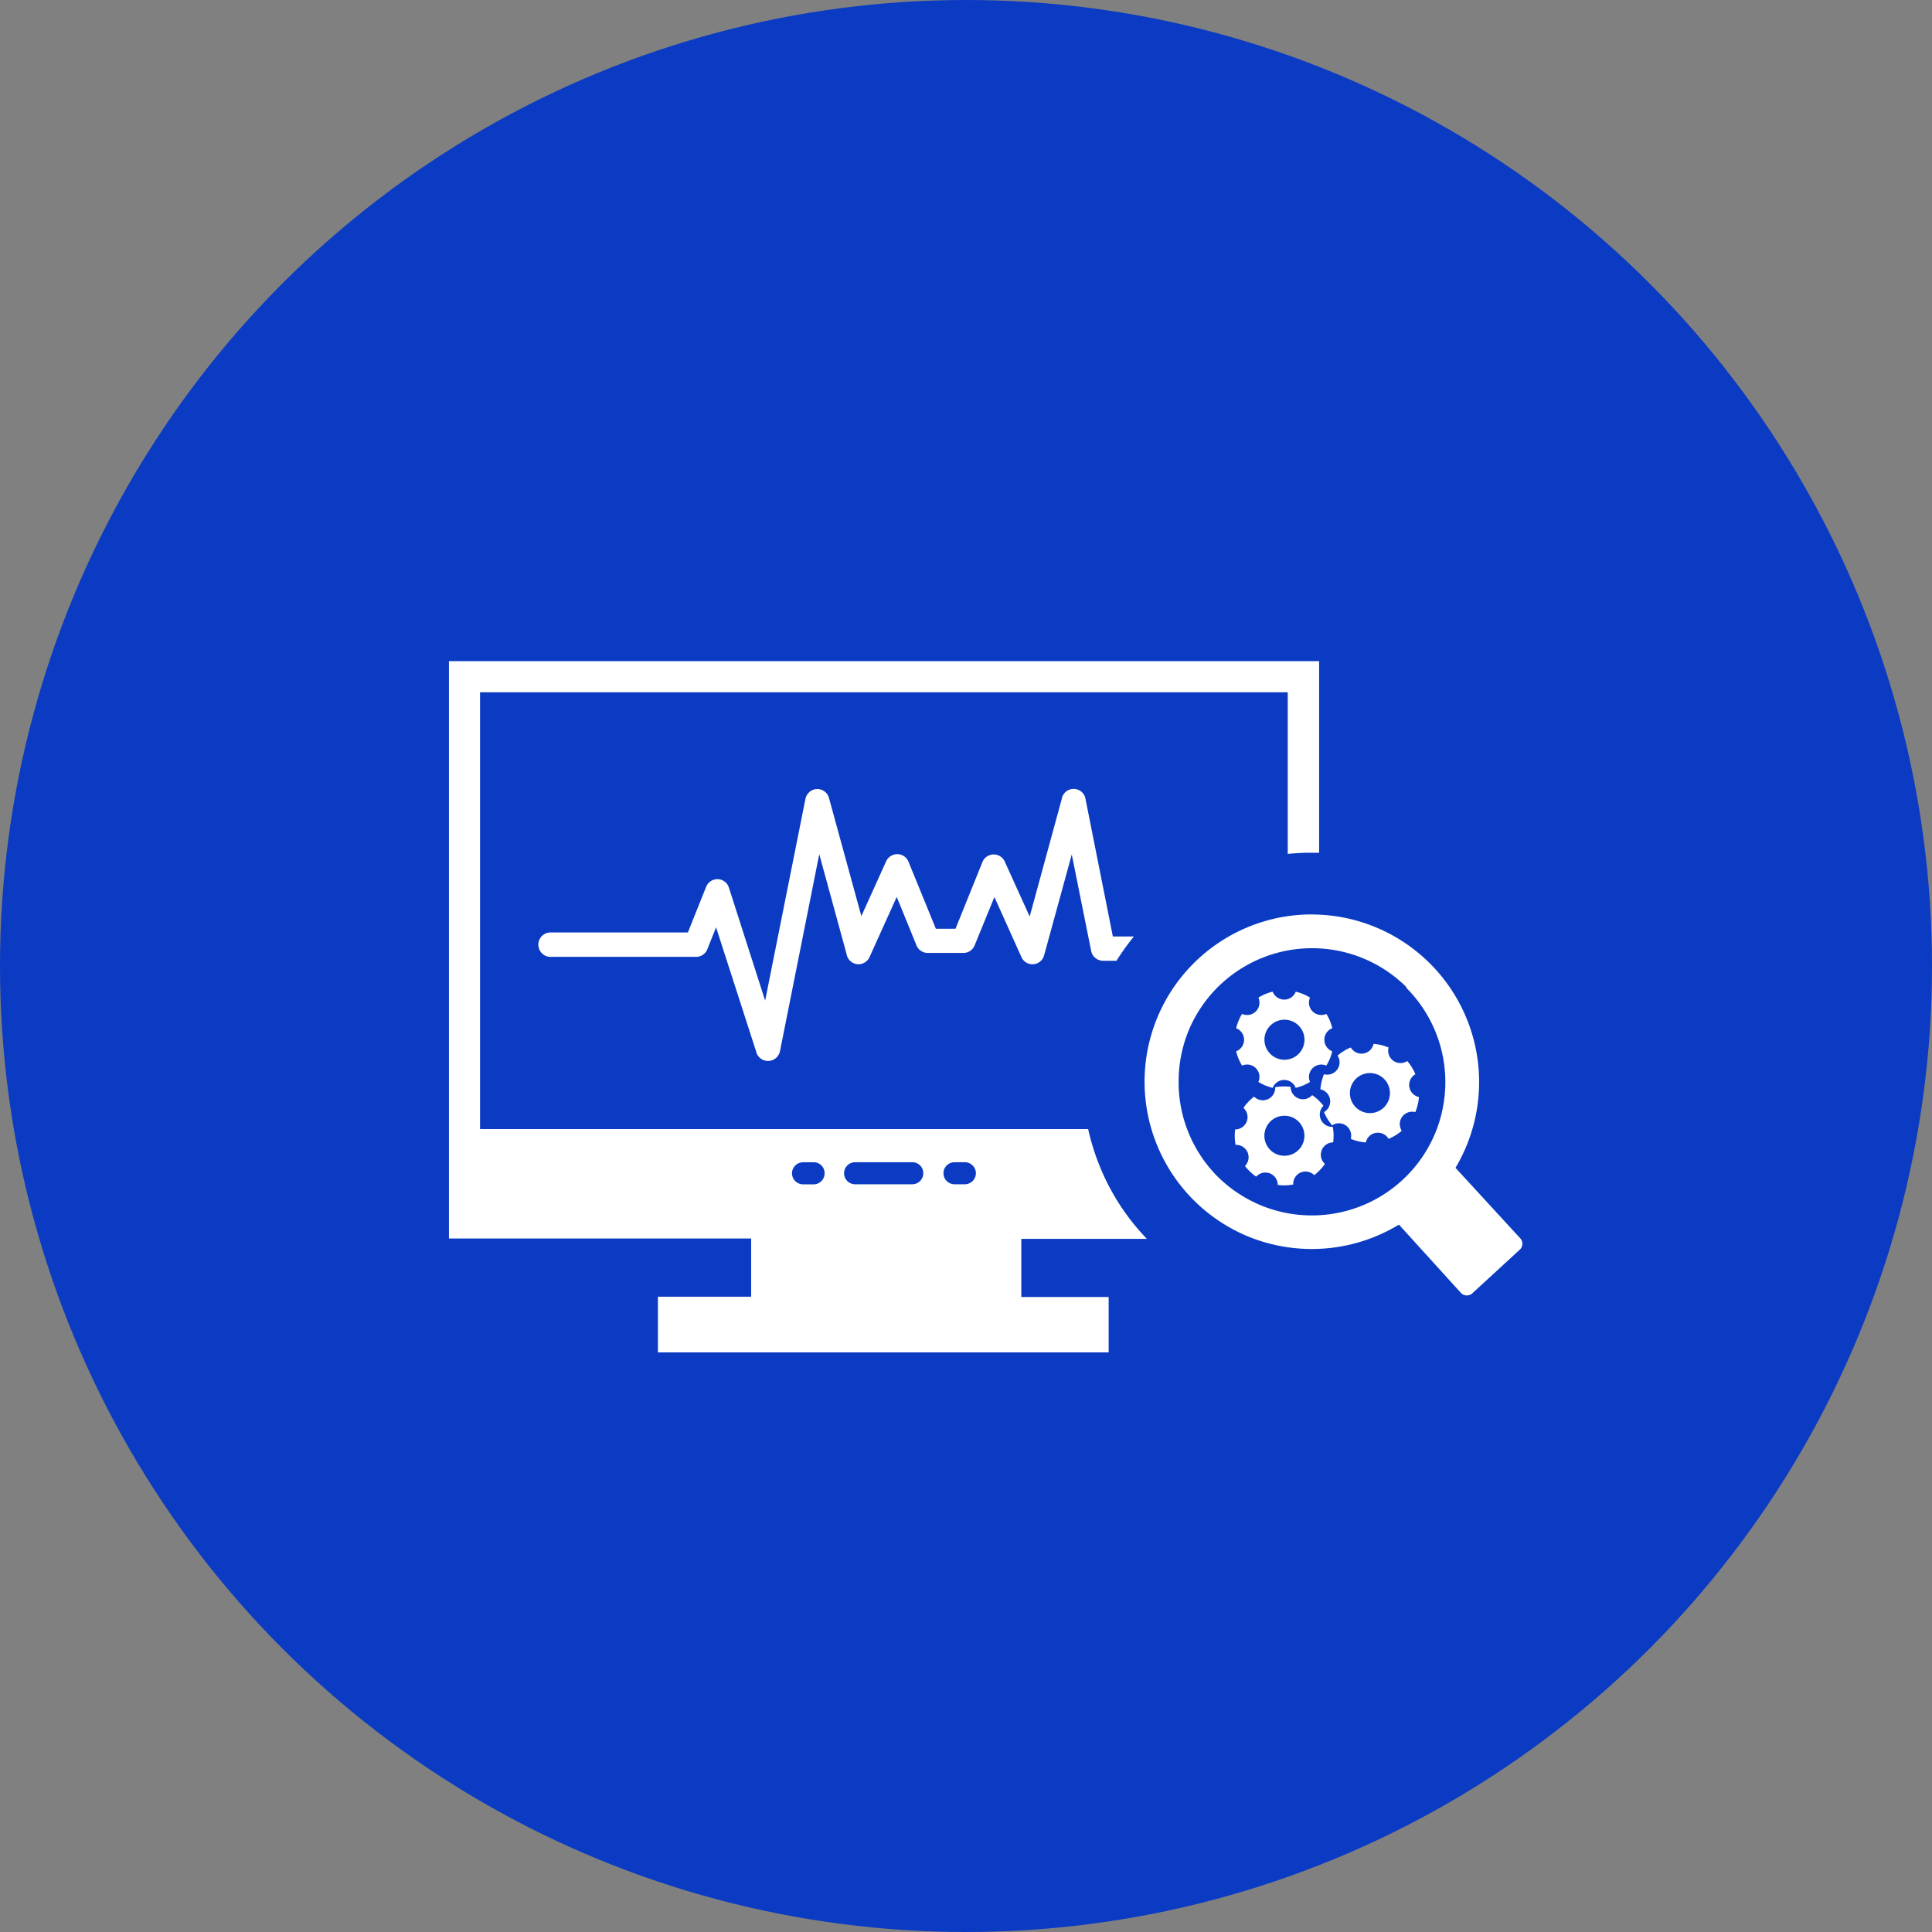 <svg xmlns="http://www.w3.org/2000/svg" width="80" height="80" viewBox="0 0 80 80">
  <rect x="0" y="0" width="80" height="80" fill="#808080" stroke="none"/>
  <g id="Group_9715" data-name="Group 9715" transform="translate(-1411 -4664)">
    <circle id="Ellipse_3131" data-name="Ellipse 3131" cx="40" cy="40" r="40" transform="translate(1411 4664)" fill="#0b3bc2"/>
    <path id="Icon_ionic-ios-settings" data-name="Icon ionic-ios-settings" d="M8.153,6.491a.512.512,0,0,1,.329-.478,2.031,2.031,0,0,0-.246-.592.519.519,0,0,1-.208.045.511.511,0,0,1-.468-.72A2.025,2.025,0,0,0,6.969,4.5a.512.512,0,0,1-.956,0,2.031,2.031,0,0,0-.592.246.511.511,0,0,1-.468.72.5.5,0,0,1-.208-.045,2.076,2.076,0,0,0-.245.593.512.512,0,0,1,0,.956,2.031,2.031,0,0,0,.246.592.511.511,0,0,1,.675.675,2.043,2.043,0,0,0,.592.246.511.511,0,0,1,.954,0,2.031,2.031,0,0,0,.592-.246.512.512,0,0,1,.675-.675,2.043,2.043,0,0,0,.246-.592A.515.515,0,0,1,8.153,6.491ZM6.5,7.319a.829.829,0,1,1,.83-.829A.829.829,0,0,1,6.5,7.319Z" transform="translate(1457.686 4700.563)" fill="#fff"/>
    <path id="Icon_ionic-ios-settings-2" data-name="Icon ionic-ios-settings" d="M3.653,1.991a.512.512,0,0,1,.329-.478A2.031,2.031,0,0,0,3.736.921a.519.519,0,0,1-.208.045A.511.511,0,0,1,3.06.246,2.025,2.025,0,0,0,2.469,0a.513.513,0,0,1-.478.329A.513.513,0,0,1,1.513,0,2.031,2.031,0,0,0,.921.246a.511.511,0,0,1-.468.72A.5.5,0,0,1,.245.921,2.076,2.076,0,0,0,0,1.514a.512.512,0,0,1,.329.478A.513.513,0,0,1,0,2.47a2.031,2.031,0,0,0,.246.592.511.511,0,0,1,.675.675,2.043,2.043,0,0,0,.592.246.511.511,0,0,1,.954,0,2.031,2.031,0,0,0,.592-.246.512.512,0,0,1,.675-.675,2.043,2.043,0,0,0,.246-.592A.515.515,0,0,1,3.653,1.991ZM2,2.819a.829.829,0,1,1,.83-.829A.829.829,0,0,1,2,2.819Z" transform="translate(1465.438 4707.61) rotate(-9)" fill="#fff"/>
    <path id="Icon_ionic-ios-settings-3" data-name="Icon ionic-ios-settings" d="M3.653,1.991a.512.512,0,0,1,.329-.478A2.031,2.031,0,0,0,3.736.921a.519.519,0,0,1-.208.045A.511.511,0,0,1,3.06.246,2.025,2.025,0,0,0,2.469,0a.513.513,0,0,1-.478.329A.513.513,0,0,1,1.513,0,2.031,2.031,0,0,0,.921.246a.511.511,0,0,1-.468.72A.5.5,0,0,1,.245.921,2.076,2.076,0,0,0,0,1.514a.512.512,0,0,1,.329.478A.513.513,0,0,1,0,2.47a2.031,2.031,0,0,0,.246.592.511.511,0,0,1,.675.675,2.043,2.043,0,0,0,.592.246.511.511,0,0,1,.954,0,2.031,2.031,0,0,0,.592-.246.512.512,0,0,1,.675-.675,2.043,2.043,0,0,0,.246-.592A.515.515,0,0,1,3.653,1.991ZM2,2.819a.829.829,0,1,1,.83-.829A.829.829,0,0,1,2,2.819Z" transform="translate(1461.547 4710.025) rotate(-24)" fill="#fff"/>
    <path id="monitoring-system-icon" d="M36.032,0V7.933H35.67c-.315,0-.629.018-.937.047V1.288H1.288V19.374h25.18a9.538,9.538,0,0,0,.5,1.588A9.4,9.4,0,0,0,28.9,23.921H23.7V26.33h3.617v2.293H8.653V26.316h3.86V23.907H0V0Zm-.293,10.49a6.938,6.938,0,0,1,5.94,10.49L44.362,23.9a.333.333,0,0,1-.022.47l-1.968,1.809a.336.336,0,0,1-.47-.022l-2.565-2.825a6.959,6.959,0,0,1-6.269.481h0a6.934,6.934,0,0,1-3.74-9.043h0a6.927,6.927,0,0,1,6.41-4.283Zm3.9,3A5.538,5.538,0,0,0,30.627,15.3h0a5.553,5.553,0,0,0-.412,2.1,5.462,5.462,0,0,0,.412,2.131,5.52,5.52,0,0,0,1.2,1.809,5.6,5.6,0,0,0,1.809,1.2h0a5.534,5.534,0,0,0,7.209-3.01h0a5.524,5.524,0,0,0-1.208-6.008v-.018ZM27.658,12.407H27.09a.506.506,0,0,1-.5-.423l-.8-3.979-1.143,4.167a.5.5,0,0,1-.615.362.5.5,0,0,1-.326-.279L22.586,9.767l-.818,2a.5.5,0,0,1-.467.315H19.826a.506.506,0,0,1-.477-.34l-.807-1.979-1.121,2.478a.5.5,0,0,1-.955-.109L15.334,7.994l-1.628,8.164a.506.506,0,0,1-.988,0l-1.657-5.137-.362.908a.5.5,0,0,1-.467.315H4.247a.506.506,0,1,1,0-1.009H9.893l.756-1.888a.5.5,0,0,1,.944.033l1.5,4.677L14.762,5.7a.51.51,0,0,1,.362-.387.5.5,0,0,1,.615.362l1.338,4.883L18.1,8.294a.492.492,0,0,1,.275-.264.5.5,0,0,1,.655.279l1.132,2.771h.814l1.114-2.76a.492.492,0,0,1,.26-.271.5.5,0,0,1,.666.253l1.031,2.272,1.324-4.851a.5.5,0,0,1,.991,0L27.491,11.4h.872a9.8,9.8,0,0,0-.723,1.009ZM16.806,20.749h2.38a.452.452,0,0,1,.456.456h0a.459.459,0,0,1-.456.456H16.817a.459.459,0,0,1-.456-.456h0a.456.456,0,0,1,.456-.456Zm4.116,0h.438a.456.456,0,0,1,.459.456h0a.459.459,0,0,1-.459.456h-.427a.459.459,0,0,1-.456-.456h0a.456.456,0,0,1,.456-.456Zm-6.272,0h.438a.452.452,0,0,1,.467.459h0a.456.456,0,0,1-.456.456h-.438a.459.459,0,0,1-.456-.456h0a.456.456,0,0,1,.456-.456Z" transform="translate(1429.59 4691.377)" fill="#fff" fill-rule="evenodd"/>
  </g>
</svg>
